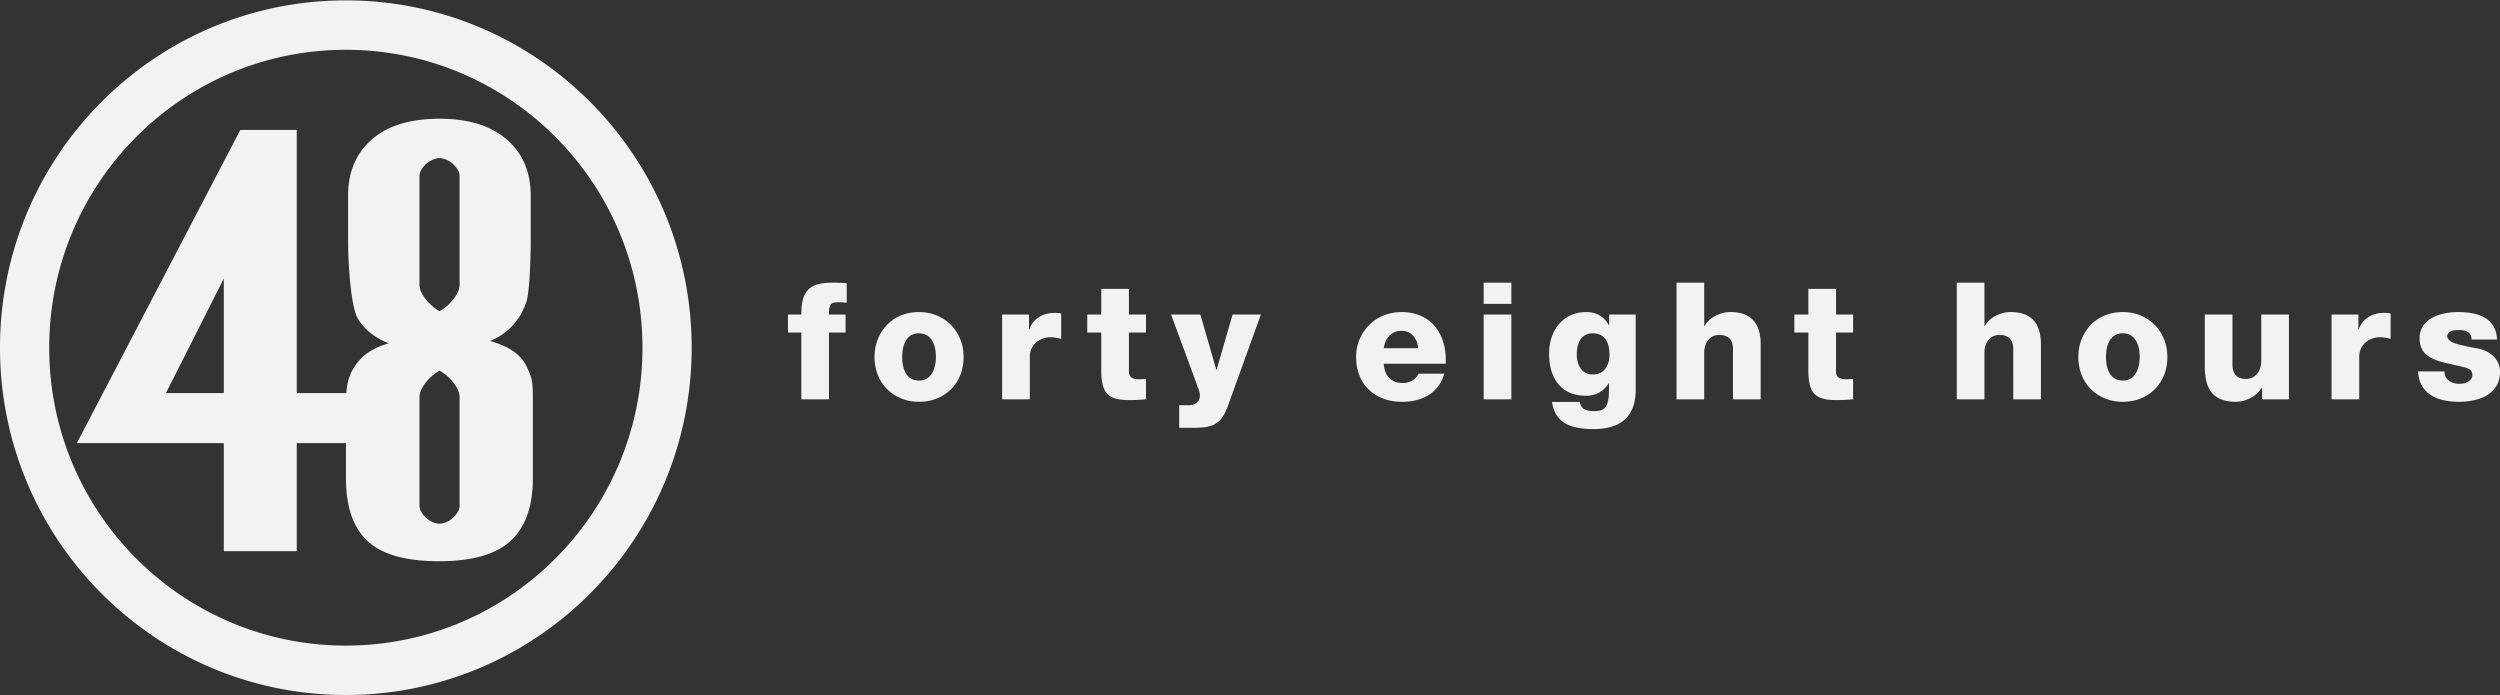 <svg width="500" height="139" xmlns="http://www.w3.org/2000/svg"><rect width="100%" height="100%" fill="#333333" stroke="none"/><path d="M296.737 60.78h5.534v-4.25h-5.534v4.25zm-16.436 5.393c-.934 0-1.715.299-2.343.899-.63.6-1.032 1.455-1.205 2.565h6.868c-.066-.98-.39-1.802-.977-2.467-.585-.665-1.367-.997-2.343-.997zm38.244.49c-1.043 0-1.834.381-2.376 1.143-.543.764-.814 1.799-.814 3.107 0 1.11.271 2.053.814 2.827.542.774 1.333 1.16 2.376 1.16 1.062 0 1.887-.365 2.473-1.095.586-.73.879-1.683.879-2.86 0-1.373-.282-2.43-.846-3.171-.564-.74-1.4-1.11-2.506-1.11zm-134.781 0c-1.042 0-1.855.415-2.442 1.242-.585.829-.878 1.994-.878 3.497 0 1.439.28 2.583.846 3.432.564.85 1.4 1.275 2.506 1.275 1.128 0 1.975-.446 2.538-1.34.564-.893.848-2.016.848-3.367 0-1.46-.293-2.614-.88-3.465-.585-.85-1.432-1.274-2.538-1.274zm240.757 0c-1.042 0-1.856.415-2.44 1.242-.587.829-.88 1.994-.88 3.497 0 1.439.281 2.583.847 3.432.563.85 1.399 1.275 2.506 1.275 1.128 0 1.974-.446 2.538-1.34.565-.893.847-2.016.847-3.367 0-1.46-.294-2.614-.88-3.465-.585-.85-1.431-1.274-2.538-1.274zM44.761 55.707L33.195 78.61H44.76V55.707zm432.066 6.87c.52 0 .953.044 1.3.13v5.067c-.846-.217-1.551-.327-2.114-.327-.586 0-1.135.099-1.645.294-.51.196-.954.47-1.334.817-.38.35-.673.764-.879 1.243a3.916 3.916 0 00-.309 1.569v8.498h-5.533V62.904h5.37v2.975h.065c.37-1.047.999-1.859 1.89-2.436.888-.577 1.95-.866 3.189-.866zm-310.12-6.047c.608 0 1.488.033 2.638.098v3.922a16.38 16.38 0 00-1.499-.098c-.672 0-1.126.066-1.366.197-.238.13-.412.348-.52.653-.11.327-.163.73-.163 1.21v.392h3.32v3.595h-3.32v13.37h-5.533v-13.37h-2.67v-3.595h2.67c0-1.831.238-3.182.716-4.053a3.905 3.905 0 012.082-1.831c.912-.326 2.126-.49 3.645-.49zm44.234 6.047c.521 0 .955.044 1.303.13v5.067c-.847-.217-1.552-.327-2.117-.327-.585 0-1.133.099-1.644.294-.51.196-.954.47-1.333.817-.38.35-.673.764-.88 1.243a3.916 3.916 0 00-.309 1.569v8.498h-5.533V62.904h5.37v2.975h.066c.369-1.047.997-1.859 1.888-2.436.889-.577 1.952-.866 3.19-.866zm85.796 17.291h5.534V62.904h-5.534v16.964zM396.888 56.53v8.694h.065c.456-.85 1.172-1.53 2.149-2.043.975-.51 1.984-.768 3.027-.768 4.034 0 6.053 2.148 6.053 6.439v11.016h-5.533V69.834c0-1.896-.922-2.844-2.767-2.844-.91 0-1.639.338-2.18 1.012-.543.676-.814 1.516-.814 2.518v9.348h-5.533V56.53h5.533zm-56.048 0v8.694h.065c.456-.85 1.171-1.53 2.148-2.043.977-.51 1.986-.768 3.027-.768 4.036 0 6.053 2.148 6.053 6.439v11.016H346.6V69.834c0-1.896-.922-2.844-2.766-2.844-.911 0-1.639.338-2.18 1.012-.543.676-.814 1.516-.814 2.518v9.348h-5.533V56.53h5.533zm-115.058 1.242v5.132h3.418V66.5h-3.418v7.747c0 .588.164 1.002.49 1.241.324.24.823.36 1.496.36a15.548 15.548 0 001.432-.065v4.085c-.586.043-1.194.082-1.822.114-.63.033-1.25.044-1.857.033-.607-.01-1.183-.06-1.724-.147a4.826 4.826 0 01-1.4-.424c-.803-.393-1.362-1.03-1.675-1.913-.315-.884-.472-1.977-.472-3.284V66.5h-2.8v-3.596h2.8v-5.132h5.532zm141.422 0v5.132h3.418V66.5h-3.418v7.747c0 .588.163 1.002.489 1.241.325.24.824.36 1.497.36a15.568 15.568 0 001.432-.065v4.085c-.586.043-1.194.082-1.823.114-.63.033-1.249.044-1.856.033-.607-.01-1.183-.06-1.724-.147a4.824 4.824 0 01-1.4-.424c-.803-.393-1.361-1.03-1.676-1.913-.314-.884-.471-1.977-.471-3.284V66.5h-2.8v-3.596h2.8v-5.132h5.532zm-86.871 4.641c1.324 0 2.533.224 3.63.67a7.628 7.628 0 012.782 1.913c.76.828 1.35 1.836 1.773 3.024.424 1.188.636 2.533.636 4.035v.687h-12.401c.065 1.243.434 2.196 1.106 2.861.673.664 1.563.996 2.67.996.737 0 1.387-.168 1.953-.505.564-.34.964-.791 1.205-1.357h5.174a7.805 7.805 0 01-1.156 2.436 6.73 6.73 0 01-1.87 1.765 8.766 8.766 0 01-2.459 1.061c-.9.24-1.871.36-2.913.36-1.411 0-2.68-.213-3.808-.637a8.425 8.425 0 01-2.913-1.816 7.856 7.856 0 01-1.872-2.842c-.434-1.112-.65-2.353-.65-3.727 0-1.264.238-2.44.716-3.53a9.082 9.082 0 011.936-2.844 8.648 8.648 0 012.88-1.88c1.107-.446 2.3-.67 3.58-.67zm166.157.49v9.97c0 1.94.912 2.91 2.735 2.91.867 0 1.59-.333 2.164-.997.574-.666.863-1.564.863-2.697v-9.186h5.533v16.965h-5.37v-2.32h-.065c-.543.872-1.297 1.558-2.263 2.06-.965.5-1.937.75-2.913.75-2.105 0-3.667-.556-4.687-1.667-1.02-1.11-1.53-2.908-1.53-5.392V62.903h5.533zm45.145-.49c2.475 0 4.367.452 5.68 1.357 1.314.904 2.012 2.283 2.1 4.135h-5.11c0-.653-.217-1.133-.65-1.439-.436-.304-1.043-.456-1.825-.456-.76 0-1.34.092-1.74.277-.402.185-.614.518-.635.996 0 .394.304.764.912 1.113.585.348 2.268.773 5.045 1.274a7.15 7.15 0 011.92.62 5.351 5.351 0 011.448 1.047c.402.415.705.877.91 1.389.208.512.31 1.052.31 1.62 0 1.305-.341 2.407-1.025 3.3-.684.893-1.642 1.569-2.88 2.026-1.28.458-2.68.687-4.199.687-2.669 0-4.698-.533-6.087-1.602-1.388-1.068-2.115-2.56-2.18-4.478h5.273c0 .763.277 1.368.83 1.815.553.446 1.263.67 2.132.67.716 0 1.328-.165 1.839-.491.509-.326.765-.762.765-1.307 0-.328-.103-.62-.309-.883-.208-.262-.635-.469-1.286-.62l-3.906-.916c-1.692-.393-2.957-.958-3.792-1.7-.836-.74-1.253-1.818-1.253-3.236 0-.85.194-1.596.587-2.239a4.956 4.956 0 011.61-1.618c.685-.436 1.497-.768 2.441-.997.943-.23 1.969-.344 3.075-.344zm-307.839 0c1.258 0 2.436.225 3.532.67a8.445 8.445 0 012.831 1.864 8.677 8.677 0 011.871 2.844c.457 1.1.685 2.305.685 3.611 0 1.309-.217 2.507-.651 3.597a8.35 8.35 0 01-1.839 2.827 8.475 8.475 0 01-2.832 1.864c-1.096.446-2.296.669-3.597.669-1.28 0-2.463-.223-3.547-.67a8.628 8.628 0 01-2.816-1.848 8.277 8.277 0 01-1.855-2.828c-.446-1.099-.667-2.302-.667-3.61 0-1.307.221-2.506.667-3.597a8.858 8.858 0 011.839-2.843 8.189 8.189 0 012.798-1.88c1.085-.445 2.28-.67 3.581-.67zm240.758 0a9.27 9.27 0 013.53.67 8.444 8.444 0 012.833 1.864 8.677 8.677 0 011.87 2.844c.457 1.1.684 2.305.684 3.611 0 1.309-.216 2.507-.65 3.597a8.321 8.321 0 01-1.838 2.827 8.48 8.48 0 01-2.832 1.864c-1.097.446-2.295.669-3.597.669-1.28 0-2.463-.223-3.548-.67a8.616 8.616 0 01-2.816-1.848 8.297 8.297 0 01-1.855-2.828c-.445-1.099-.667-2.302-.667-3.61 0-1.307.222-2.506.667-3.597a8.872 8.872 0 011.84-2.843 8.183 8.183 0 012.798-1.88c1.086-.445 2.28-.67 3.58-.67zm-184.482.49l3.19 11.049h.064l3.19-11.048h5.664l-6.608 18.303c-.303.83-.629 1.516-.977 2.062-.346.544-.77.991-1.269 1.339-.5.348-1.095.593-1.79.736-.694.14-1.53.212-2.506.212h-3.19v-4.51h1.791c.737 0 1.312-.175 1.724-.524.412-.349.62-.805.62-1.373 0-.262-.045-.555-.131-.882-.044-.173-.537-1.541-1.482-4.102l-4.149-11.261h5.86zm77.171-.49c2.04 0 3.547.873 4.524 2.616h.065v-2.126h5.305v15.038c0 5.25-2.82 7.877-8.462 7.877-2.625 0-4.595-.442-5.908-1.324-1.312-.883-2.1-2.25-2.36-4.104h5.534c.151.7.45 1.178.895 1.44.445.26 1.133.392 2.067.392.52 0 .965-.06 1.334-.18.369-.12.667-.343.895-.67.228-.325.396-.784.506-1.372.107-.588.16-1.363.16-2.321v-1.013h-.064c-1.063 1.656-2.57 2.484-4.525 2.484-2.364 0-4.186-.747-5.467-2.24-1.28-1.493-1.92-3.546-1.92-6.16 0-1.243.179-2.371.537-3.385.358-1.012.862-1.89 1.514-2.63a6.667 6.667 0 012.343-1.716c.91-.403 1.92-.605 3.027-.605zM88.009 31.624l-.2-.001s-2.423.073-3.75 2.731l-.16.59v22.26l.132.627s.675 2.507 3.841 4.392h.071c3.17-1.885 3.845-4.392 3.845-4.392l.128-.627v-22.26l-.159-.59c-1.299-2.605-3.655-2.727-3.748-2.73zm-.066 42.518h-.07c-3.167 1.882-3.842 4.394-3.842 4.394l-.131.626v22.262l.158.588c1.3 2.605 3.655 2.726 3.749 2.73h.199s2.426-.072 3.751-2.73l.16-.588V79.16l-.129-.626-.003-.01c-.05-.175-.79-2.573-3.842-4.384zm-.005-50.394c5.746 0 10.219 1.383 13.414 4.152 3.197 2.767 4.791 6.505 4.791 11.215v9.046c0 4.135-.283 10.388-.846 12.122-1.124 3.47-3.562 6.425-7.293 7.911 3.731 1.077 6.238 2.592 7.508 5.49.705 1.655 1.057 2.243 1.057 5.559v16.473c0 5.55-1.474 9.694-4.415 12.429-2.948 2.737-7.725 4.101-14.325 4.101-6.677 0-11.445-1.347-14.32-4.04-2.877-2.692-4.314-6.857-4.314-12.49v-7.088H59.35v21.61H44.76v-21.61H15.37l32.69-62.639h11.29V78.61h9.913c.204-2.776.867-4.185 1.993-5.776 1.374-1.952 3.543-3.338 6.504-4.166-2.89-1.157-4.968-2.833-6.236-5.02-1.27-2.191-1.904-10.199-1.904-15.488v-9.046c0-4.71 1.581-8.448 4.738-11.215 3.156-2.769 7.685-4.152 13.579-4.152zM69.166 9.96c-32.763 0-59.323 26.675-59.323 59.578 0 32.909 26.56 59.58 59.323 59.58 32.767 0 59.327-26.671 59.327-59.58 0-32.903-26.56-59.578-59.327-59.578zm0-9.884c38.204 0 69.168 31.1 69.168 69.462 0 38.364-30.964 69.461-69.168 69.461C30.965 139 0 107.903 0 69.54 0 31.176 30.965.076 69.166.076z" fill="#F2F2F2" fill-rule="evenodd"/></svg>